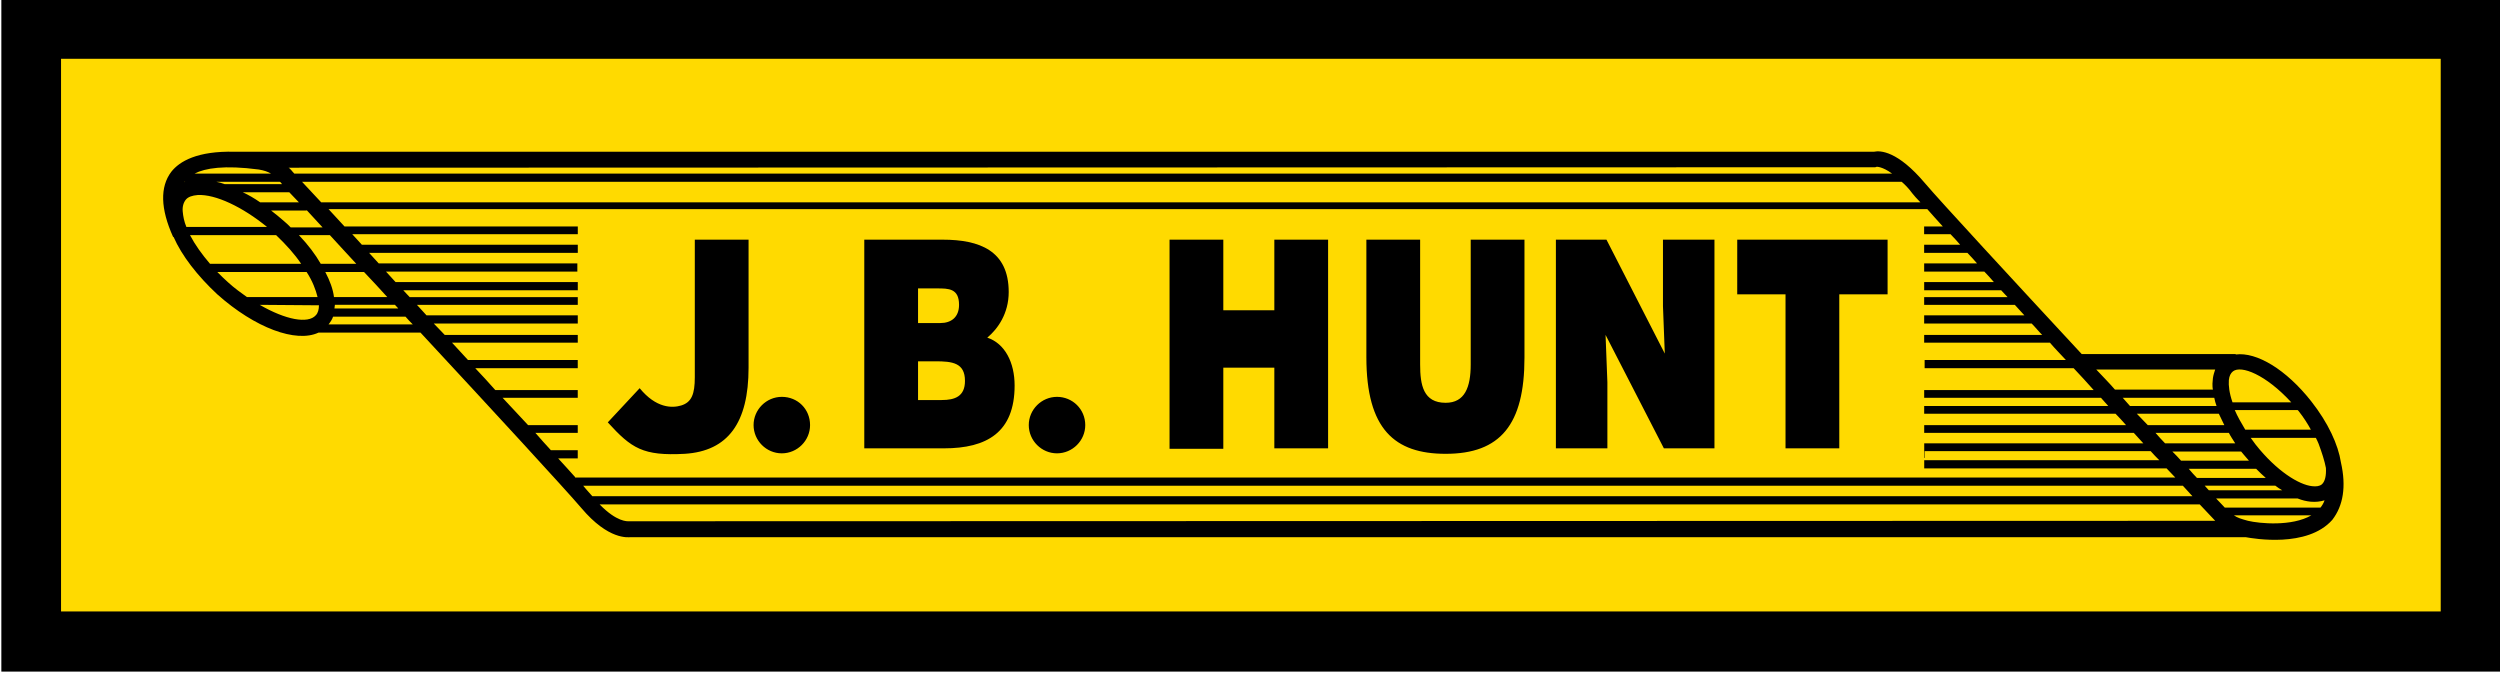 <?xml version="1.0" encoding="UTF-8" standalone="no"?>
<svg
   xmlns:dc="http://purl.org/dc/elements/1.1/"
   xmlns:cc="http://creativecommons.org/ns#"
   xmlns:rdf="http://www.w3.org/1999/02/22-rdf-syntax-ns#"
   xmlns:svg="http://www.w3.org/2000/svg"
   xmlns="http://www.w3.org/2000/svg"
   width="142.857mm"
   height="38.435mm"
   viewBox="0 0 142.857 38.435"
   version="1.1"
   id="svg3195">
  <defs
     id="defs3189" />
  <g
     id="layer1"
     transform="translate(389.601,-257.819)">
    <g
       id="g844"
       transform="matrix(0.984,0,0,0.984,-6.156,4.074)">
      <path
         id="path3199"
         d="m -389.601,257.819 h 145.15 v 39.053 h -145.15 z"
         style="stroke-width:0.265" />
      <path
         id="path3201"
         d="m -386.135,261.285 h 138.192 v 32.094 h -138.192 z"
         class="st0"
         style="fill:#ffda00;fill-opacity:1;stroke-width:0.265" />
      <path
         id="path3203"
         d="m -253.737,284.727 c -0.159,-1.032 -0.741,-2.302 -1.72,-3.545 -1.455,-1.852 -3.175,-2.884 -4.392,-2.725 v -0.026 h -8.943 c -4.048,-4.366 -8.229,-8.89 -9.102,-9.922 -1.587,-1.879 -2.593,-1.905 -2.963,-1.826 h -95.197 c -2.17,-0.053 -3.201,0.556 -3.678,1.164 -0.661,0.873 -0.635,2.143 0.106,3.784 h 0.026 c 0.476,1.085 1.376,2.249 2.54,3.334 2.196,1.958 4.577,2.831 5.874,2.223 h 5.927 c 4.128,4.445 8.44,9.128 9.34,10.186 1.587,1.879 2.725,1.693 2.857,1.693 h 93.795 c 0.45,0.079 3.572,0.635 5.027,-1.005 0.635,-0.82 0.82,-1.931 0.503,-3.334 z m -2.514,-3.043 0.053,0.053 c 0.291,0.37 0.529,0.741 0.714,1.085 h -3.81 c -0.238,-0.397 -0.45,-0.767 -0.609,-1.138 z m -5.847,3.942 c -0.159,-0.159 -0.318,-0.344 -0.476,-0.529 h 3.916 c 0.185,0.185 0.37,0.37 0.556,0.529 z m 4.551,0.45 c 0.132,0.106 0.265,0.185 0.397,0.265 h -4.26 c -0.079,-0.079 -0.159,-0.185 -0.238,-0.265 z m -5.477,-1.455 c -0.159,-0.185 -0.318,-0.344 -0.503,-0.529 h 3.995 c 0.053,0.053 0.079,0.106 0.132,0.159 0.106,0.132 0.212,0.238 0.318,0.37 z m -0.926,-1.005 c -0.185,-0.185 -0.37,-0.397 -0.556,-0.609 h 4.26 c 0.106,0.212 0.238,0.397 0.37,0.609 z m 3.942,-4.18 c 0.476,-0.37 1.905,0.185 3.387,1.799 h -3.413 c -0.185,-0.529 -0.238,-0.979 -0.212,-1.296 0.026,-0.238 0.106,-0.397 0.238,-0.503 z m -0.503,3.122 h -4.445 c -0.212,-0.212 -0.423,-0.45 -0.635,-0.661 h 4.763 c 0.106,0.212 0.212,0.45 0.318,0.661 z m -5.477,-1.111 c -0.132,-0.159 -0.291,-0.318 -0.423,-0.476 h 5.318 c 0.026,0.159 0.079,0.318 0.132,0.476 z m 4.948,-2.117 c -0.053,0.159 -0.106,0.318 -0.132,0.503 0,0.106 -0.026,0.212 -0.026,0.318 0,0.106 0,0.238 0.026,0.344 h -5.689 c -0.344,-0.397 -0.714,-0.767 -1.085,-1.164 z m -17.595,-10.239 c 0.106,0.132 0.265,0.318 0.476,0.529 h -92.869 c -0.45,-0.476 -0.82,-0.873 -1.111,-1.191 h 92.895 c 0.185,0.159 0.397,0.37 0.609,0.661 z m -93.239,0.979 c 0.265,0.291 0.582,0.635 0.926,1.005 h -1.852 c -0.132,-0.132 -0.265,-0.265 -0.397,-0.37 -0.238,-0.212 -0.503,-0.423 -0.741,-0.609 h 2.064 z m -2.699,-0.45 c -0.344,-0.238 -0.661,-0.423 -1.005,-0.582 h 2.699 c 0.159,0.159 0.344,0.37 0.556,0.582 z m 93.795,-2.037 0.079,-0.026 c 0,0 0.318,-0.026 0.9,0.397 h -92.789 c -0.106,-0.106 -0.159,-0.185 -0.185,-0.212 l -0.079,-0.079 c -0.026,-0.026 -0.053,-0.053 -0.079,-0.053 z m -92.525,0.979 h -3.334 c -0.159,-0.053 -0.318,-0.106 -0.476,-0.132 h 3.678 c 0.026,0 0.079,0.053 0.132,0.132 z m -1.349,-0.847 c 0.318,0.053 0.529,0.132 0.714,0.238 h -4.445 c 0.609,-0.318 1.72,-0.503 3.731,-0.238 z m -4.339,0.714 h 0.079 c -0.026,0 -0.079,0 -0.079,0.026 z m -0.079,1.72 c -0.026,-0.291 0.053,-0.529 0.185,-0.688 0.132,-0.159 0.37,-0.238 0.688,-0.265 1.032,-0.053 2.593,0.688 4.022,1.852 h -4.683 c -0.132,-0.318 -0.185,-0.609 -0.212,-0.9 z m 0.423,1.376 h 5.001 c 0.582,0.556 1.085,1.111 1.455,1.667 h -5.292 c -0.476,-0.556 -0.873,-1.111 -1.164,-1.667 z m 2.223,2.752 c -0.212,-0.185 -0.423,-0.397 -0.635,-0.609 h 5.186 c 0.344,0.529 0.529,1.032 0.635,1.455 h -4.101 c -0.37,-0.265 -0.741,-0.529 -1.085,-0.847 z m 5.265,1.323 c 0,0.238 -0.053,0.45 -0.185,0.582 -0.45,0.503 -1.746,0.265 -3.254,-0.609 z m -1.164,-4.075 h 1.799 c 0.476,0.529 1.005,1.085 1.535,1.667 h -2.064 c -0.318,-0.556 -0.741,-1.111 -1.27,-1.667 z m 3.784,2.143 c 0.45,0.476 0.9,0.953 1.349,1.455 h -3.096 c -0.053,-0.45 -0.238,-0.953 -0.503,-1.455 z m 1.799,1.905 c 0.053,0.079 0.132,0.132 0.185,0.212 h -3.704 c 0,-0.079 0.026,-0.132 0.026,-0.212 z m -3.863,1.138 c 0.106,-0.132 0.212,-0.291 0.265,-0.45 h 4.207 c 0.132,0.159 0.291,0.318 0.423,0.45 z m 14.367,8.916 c -0.291,-0.318 -0.635,-0.714 -1.032,-1.138 h 1.138 v -0.476 h -1.561 c -0.291,-0.318 -0.582,-0.635 -0.9,-1.005 h 2.461 v -0.45 h -2.884 c -0.476,-0.503 -0.953,-1.032 -1.482,-1.587 h 4.366 v -0.45 h -4.789 c -0.37,-0.423 -0.767,-0.847 -1.164,-1.27 h 5.953 v -0.476 h -6.376 c -0.318,-0.344 -0.609,-0.661 -0.926,-1.005 h 7.303 v -0.45 h -7.726 c -0.212,-0.212 -0.423,-0.45 -0.635,-0.661 h 8.361 v -0.476 h -8.784 c -0.185,-0.212 -0.37,-0.397 -0.556,-0.609 h 9.34 v -0.45 h -9.763 c -0.132,-0.132 -0.238,-0.265 -0.37,-0.397 h 10.134 v -0.476 h -10.583 c -0.185,-0.212 -0.37,-0.397 -0.556,-0.609 h 11.113 v -0.476 h -11.536 c -0.185,-0.212 -0.37,-0.397 -0.556,-0.609 h 12.118 v -0.476 h -12.541 c -0.185,-0.212 -0.37,-0.397 -0.556,-0.609 h 13.097 v -0.45 h -13.547 c -0.318,-0.344 -0.635,-0.688 -0.926,-1.005 h 92.842 c 0.265,0.291 0.556,0.635 0.9,1.005 h -1.085 v 0.45 h 1.535 c 0.185,0.185 0.37,0.397 0.556,0.609 h -2.09 v 0.476 h 2.514 c 0.185,0.185 0.37,0.397 0.556,0.609 h -3.069 v 0.476 h 3.493 c 0.185,0.185 0.37,0.397 0.556,0.609 h -4.048 v 0.476 h 4.471 c 0.132,0.132 0.238,0.265 0.37,0.397 h -4.842 v 0.45 h 5.265 c 0.185,0.212 0.37,0.397 0.556,0.609 h -5.821 v 0.476 h 6.244 c 0.212,0.212 0.397,0.45 0.609,0.661 h -6.853 v 0.45 h 7.303 c 0.291,0.344 0.609,0.661 0.926,1.005 h -8.202 v 0.476 h 8.652 c 0.397,0.423 0.794,0.847 1.164,1.27 h -9.842 v 0.45 h 10.266 c 0.132,0.159 0.291,0.318 0.423,0.476 h -10.689 v 0.45 h 11.113 c 0.212,0.212 0.423,0.45 0.609,0.661 h -11.721 v 0.45 h 12.171 c 0.185,0.212 0.37,0.397 0.556,0.609 h -12.726 v 0.847 h 0.026 v -0.397 h 13.123 c 0.159,0.185 0.344,0.37 0.503,0.529 h -13.652 v 0.476 h 14.076 c 0.185,0.185 0.344,0.37 0.503,0.529 h -92.869 z m 0.423,0.45 h 92.895 c 0.185,0.212 0.397,0.423 0.556,0.609 h -92.922 c -0.132,-0.159 -0.318,-0.344 -0.529,-0.609 z m 2.646,2.064 c -0.079,0 -0.688,0.053 -1.693,-0.979 h 92.922 c 0.556,0.582 0.9,0.953 0.9,0.953 z m 94.033,-0.026 c -0.397,-0.106 -0.635,-0.185 -0.82,-0.318 h 4.498 c -1.138,0.661 -3.016,0.476 -3.678,0.318 z m 4.207,-0.767 h -5.556 c -0.106,-0.106 -0.265,-0.291 -0.503,-0.529 h 4.736 c 0.265,0.106 0.503,0.159 0.741,0.185 0.291,0.026 0.556,0 0.82,-0.079 -0.053,0.159 -0.132,0.291 -0.238,0.423 z m 0.079,-1.349 c -0.132,0.106 -0.318,0.132 -0.556,0.106 -0.767,-0.079 -2.064,-0.873 -3.281,-2.408 -0.106,-0.132 -0.185,-0.265 -0.291,-0.397 h 3.784 c 0.053,0.106 0.106,0.212 0.159,0.344 0.185,0.503 0.344,0.979 0.423,1.402 0.026,0.45 -0.053,0.794 -0.238,0.953 z"
         style="stroke-width:0.265" />
      <path
         id="path3205"
         d="m -339.489,283.907 v -12.118 h 4.551 c 2.143,0 3.836,0.635 3.836,3.043 0,1.244 -0.635,2.143 -1.244,2.646 1.032,0.344 1.587,1.455 1.587,2.778 0,2.725 -1.614,3.651 -4.101,3.651 z m 3.122,-5.054 v 2.249 h 1.376 c 0.767,0 1.349,-0.212 1.349,-1.111 0,-1.058 -0.741,-1.138 -1.72,-1.138 z m 0,-4.233 v 2.011 h 1.296 c 0.635,0 1.085,-0.344 1.085,-1.058 0,-0.953 -0.609,-0.953 -1.27,-0.953 z m 14.605,9.287 v -12.118 h 3.122 v 4.101 h 2.963 v -4.101 h 3.122 v 12.118 h -3.122 v -4.683 h -2.963 v 4.71 h -3.122 z m 11.43,-12.118 h 3.122 v 7.25 c 0,1.191 0.185,2.223 1.482,2.223 1.111,0 1.455,-0.9 1.455,-2.223 v -7.25 h 3.122 v 6.853 c 0,3.889 -1.402,5.583 -4.577,5.583 -2.963,0 -4.604,-1.429 -4.604,-5.609 z m 17.33,6.615 -0.106,-2.752 v -3.863 h 2.99 v 12.118 h -2.937 l -3.387,-6.588 0.106,2.752 v 3.836 h -2.99 v -12.118 h 2.937 z m 4.207,-6.615 h 8.731 v 3.175 h -2.805 v 8.943 h -3.122 v -8.943 h -2.805 z m -55.483,9.128 c -0.9,0 -1.64,0.741 -1.64,1.64 0,0.9 0.741,1.64 1.64,1.64 0.9,0 1.64,-0.741 1.64,-1.64 0,-0.926 -0.714,-1.64 -1.64,-1.64 z m 15.981,0 c -0.9,0 -1.64,0.741 -1.64,1.64 0,0.9 0.741,1.64 1.64,1.64 0.9,0 1.64,-0.741 1.64,-1.64 0,-0.926 -0.741,-1.64 -1.64,-1.64 z m -24.236,-0.503 c 0.953,1.164 1.879,1.164 2.408,1.005 0.609,-0.185 0.794,-0.661 0.794,-1.64 v -7.99 h 3.122 v 7.435 c 0,3.201 -1.191,4.842 -3.704,5.001 -2.434,0.132 -3.096,-0.318 -4.471,-1.826 z"
         style="stroke-width:0.265" />
    </g>
  </g>
  <style
     id="style3197">
    .st0{fill:#FFDB00;}
  </style>
</svg>
